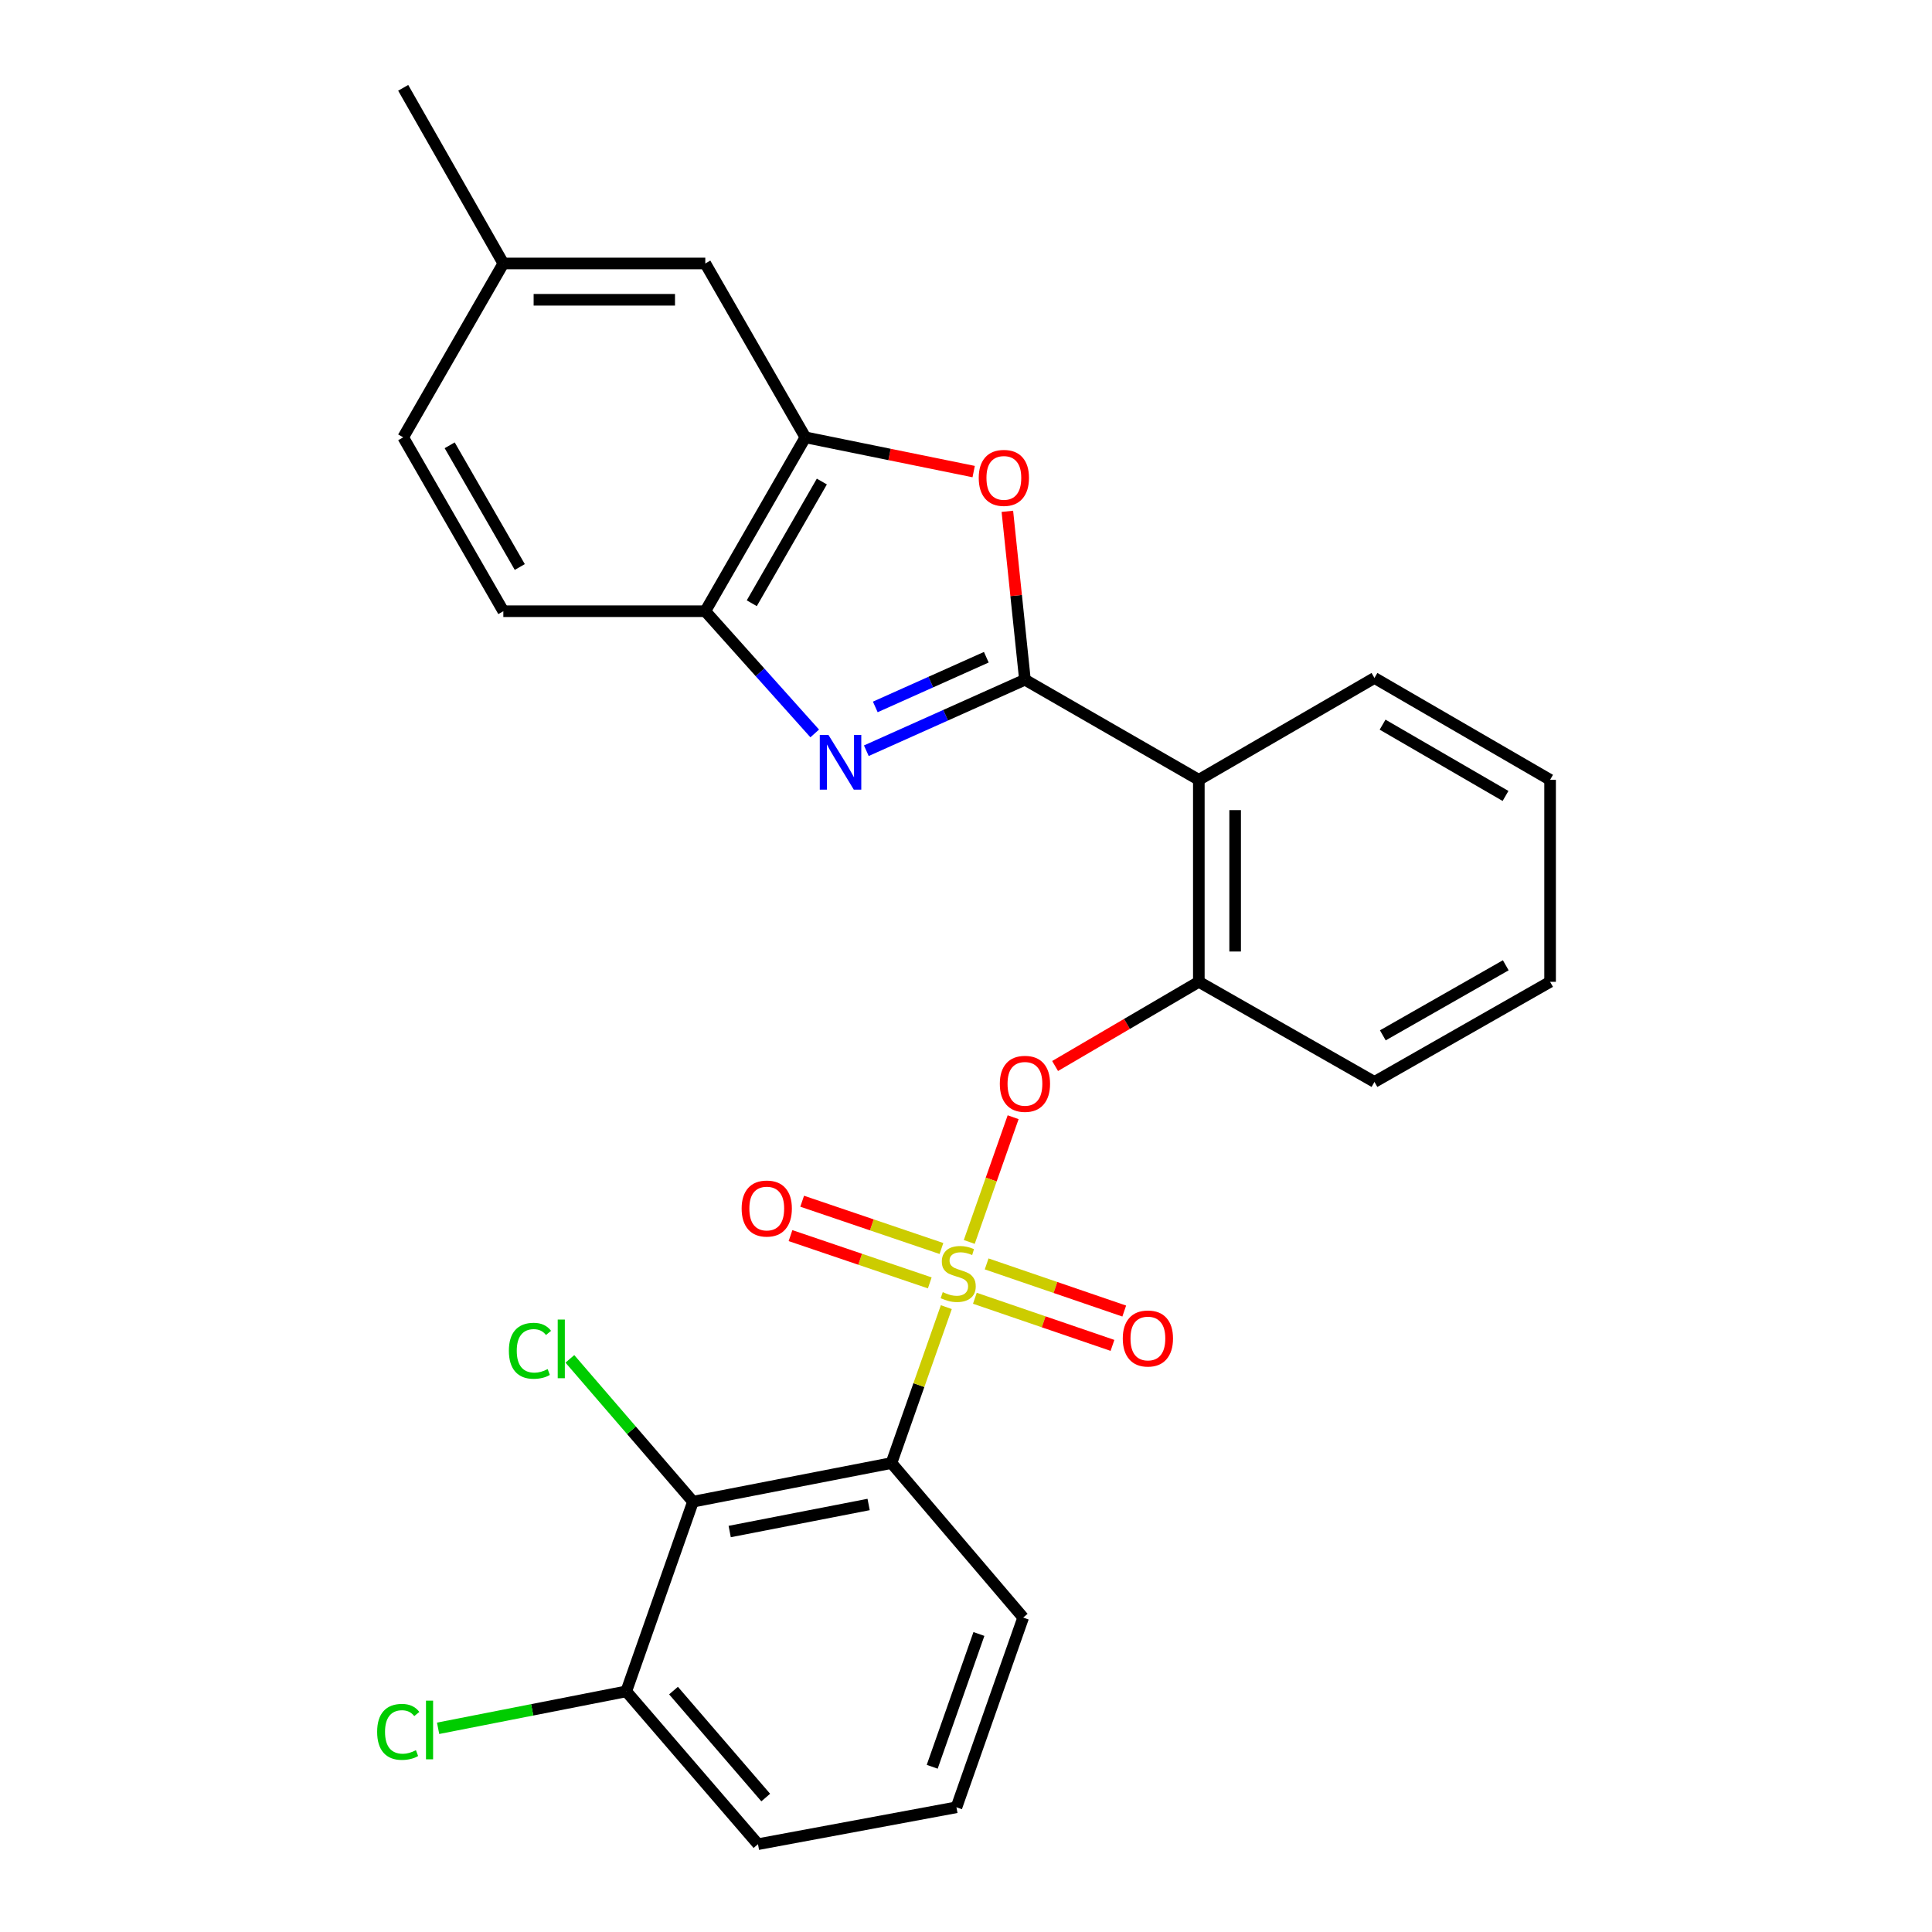 <?xml version='1.0' encoding='iso-8859-1'?>
<svg version='1.1' baseProfile='full'
              xmlns='http://www.w3.org/2000/svg'
                      xmlns:rdkit='http://www.rdkit.org/xml'
                      xmlns:xlink='http://www.w3.org/1999/xlink'
                  xml:space='preserve'
width='1000px' height='1000px' viewBox='0 0 1000 1000'>
<!-- END OF HEADER -->
<rect style='opacity:1.0;fill:#FFFFFF;stroke:none' width='1000' height='1000' x='0' y='0'> </rect>
<path class='bond-0' d='M 524.398,578.268 L 513.042,610.548' style='fill:none;fill-rule:evenodd;stroke:#FF0000;stroke-width:6px;stroke-linecap:butt;stroke-linejoin:miter;stroke-opacity:1' />
<path class='bond-0' d='M 513.042,610.548 L 501.686,642.827' style='fill:none;fill-rule:evenodd;stroke:#CCCC00;stroke-width:6px;stroke-linecap:butt;stroke-linejoin:miter;stroke-opacity:1' />
<path class='bond-1' d='M 546.114,551.764 L 583.314,529.975' style='fill:none;fill-rule:evenodd;stroke:#FF0000;stroke-width:6px;stroke-linecap:butt;stroke-linejoin:miter;stroke-opacity:1' />
<path class='bond-1' d='M 583.314,529.975 L 620.513,508.186' style='fill:none;fill-rule:evenodd;stroke:#000000;stroke-width:6px;stroke-linecap:butt;stroke-linejoin:miter;stroke-opacity:1' />
<path class='bond-2' d='M 461.414,757.272 L 358.689,777.267' style='fill:none;fill-rule:evenodd;stroke:#000000;stroke-width:6px;stroke-linecap:butt;stroke-linejoin:miter;stroke-opacity:1' />
<path class='bond-2' d='M 449.596,778.72 L 377.689,792.717' style='fill:none;fill-rule:evenodd;stroke:#000000;stroke-width:6px;stroke-linecap:butt;stroke-linejoin:miter;stroke-opacity:1' />
<path class='bond-3' d='M 461.414,757.272 L 529.598,837.255' style='fill:none;fill-rule:evenodd;stroke:#000000;stroke-width:6px;stroke-linecap:butt;stroke-linejoin:miter;stroke-opacity:1' />
<path class='bond-4' d='M 461.414,757.272 L 475.613,716.921' style='fill:none;fill-rule:evenodd;stroke:#000000;stroke-width:6px;stroke-linecap:butt;stroke-linejoin:miter;stroke-opacity:1' />
<path class='bond-4' d='M 475.613,716.921 L 489.813,676.571' style='fill:none;fill-rule:evenodd;stroke:#CCCC00;stroke-width:6px;stroke-linecap:butt;stroke-linejoin:miter;stroke-opacity:1' />
<path class='bond-5' d='M 504.594,671.978 L 540.205,684.177' style='fill:none;fill-rule:evenodd;stroke:#CCCC00;stroke-width:6px;stroke-linecap:butt;stroke-linejoin:miter;stroke-opacity:1' />
<path class='bond-5' d='M 540.205,684.177 L 575.817,696.375' style='fill:none;fill-rule:evenodd;stroke:#FF0000;stroke-width:6px;stroke-linecap:butt;stroke-linejoin:miter;stroke-opacity:1' />
<path class='bond-5' d='M 510.685,654.198 L 546.296,666.396' style='fill:none;fill-rule:evenodd;stroke:#CCCC00;stroke-width:6px;stroke-linecap:butt;stroke-linejoin:miter;stroke-opacity:1' />
<path class='bond-5' d='M 546.296,666.396 L 581.907,678.595' style='fill:none;fill-rule:evenodd;stroke:#FF0000;stroke-width:6px;stroke-linecap:butt;stroke-linejoin:miter;stroke-opacity:1' />
<path class='bond-6' d='M 487.29,646.22 L 451.246,633.987' style='fill:none;fill-rule:evenodd;stroke:#CCCC00;stroke-width:6px;stroke-linecap:butt;stroke-linejoin:miter;stroke-opacity:1' />
<path class='bond-6' d='M 451.246,633.987 L 415.202,621.753' style='fill:none;fill-rule:evenodd;stroke:#FF0000;stroke-width:6px;stroke-linecap:butt;stroke-linejoin:miter;stroke-opacity:1' />
<path class='bond-6' d='M 481.249,664.018 L 445.205,651.784' style='fill:none;fill-rule:evenodd;stroke:#CCCC00;stroke-width:6px;stroke-linecap:butt;stroke-linejoin:miter;stroke-opacity:1' />
<path class='bond-6' d='M 445.205,651.784 L 409.161,639.551' style='fill:none;fill-rule:evenodd;stroke:#FF0000;stroke-width:6px;stroke-linecap:butt;stroke-linejoin:miter;stroke-opacity:1' />
<path class='bond-7' d='M 358.689,777.267 L 324.148,875.45' style='fill:none;fill-rule:evenodd;stroke:#000000;stroke-width:6px;stroke-linecap:butt;stroke-linejoin:miter;stroke-opacity:1' />
<path class='bond-8' d='M 358.689,777.267 L 326.827,740.306' style='fill:none;fill-rule:evenodd;stroke:#000000;stroke-width:6px;stroke-linecap:butt;stroke-linejoin:miter;stroke-opacity:1' />
<path class='bond-8' d='M 326.827,740.306 L 294.966,703.345' style='fill:none;fill-rule:evenodd;stroke:#00CC00;stroke-width:6px;stroke-linecap:butt;stroke-linejoin:miter;stroke-opacity:1' />
<path class='bond-9' d='M 421.696,379.623 L 393.377,347.993' style='fill:none;fill-rule:evenodd;stroke:#0000FF;stroke-width:6px;stroke-linecap:butt;stroke-linejoin:miter;stroke-opacity:1' />
<path class='bond-9' d='M 393.377,347.993 L 365.058,316.363' style='fill:none;fill-rule:evenodd;stroke:#000000;stroke-width:6px;stroke-linecap:butt;stroke-linejoin:miter;stroke-opacity:1' />
<path class='bond-10' d='M 448.413,388.572 L 489.46,370.197' style='fill:none;fill-rule:evenodd;stroke:#0000FF;stroke-width:6px;stroke-linecap:butt;stroke-linejoin:miter;stroke-opacity:1' />
<path class='bond-10' d='M 489.46,370.197 L 530.506,351.823' style='fill:none;fill-rule:evenodd;stroke:#000000;stroke-width:6px;stroke-linecap:butt;stroke-linejoin:miter;stroke-opacity:1' />
<path class='bond-10' d='M 453.048,365.905 L 481.781,353.043' style='fill:none;fill-rule:evenodd;stroke:#0000FF;stroke-width:6px;stroke-linecap:butt;stroke-linejoin:miter;stroke-opacity:1' />
<path class='bond-10' d='M 481.781,353.043 L 510.513,340.181' style='fill:none;fill-rule:evenodd;stroke:#000000;stroke-width:6px;stroke-linecap:butt;stroke-linejoin:miter;stroke-opacity:1' />
<path class='bond-11' d='M 530.506,351.823 L 525.958,308.241' style='fill:none;fill-rule:evenodd;stroke:#000000;stroke-width:6px;stroke-linecap:butt;stroke-linejoin:miter;stroke-opacity:1' />
<path class='bond-11' d='M 525.958,308.241 L 521.409,264.659' style='fill:none;fill-rule:evenodd;stroke:#FF0000;stroke-width:6px;stroke-linecap:butt;stroke-linejoin:miter;stroke-opacity:1' />
<path class='bond-12' d='M 530.506,351.823 L 620.513,403.634' style='fill:none;fill-rule:evenodd;stroke:#000000;stroke-width:6px;stroke-linecap:butt;stroke-linejoin:miter;stroke-opacity:1' />
<path class='bond-13' d='M 503.974,244.092 L 460.422,235.229' style='fill:none;fill-rule:evenodd;stroke:#FF0000;stroke-width:6px;stroke-linecap:butt;stroke-linejoin:miter;stroke-opacity:1' />
<path class='bond-13' d='M 460.422,235.229 L 416.87,226.366' style='fill:none;fill-rule:evenodd;stroke:#000000;stroke-width:6px;stroke-linecap:butt;stroke-linejoin:miter;stroke-opacity:1' />
<path class='bond-14' d='M 365.058,316.363 L 416.87,226.366' style='fill:none;fill-rule:evenodd;stroke:#000000;stroke-width:6px;stroke-linecap:butt;stroke-linejoin:miter;stroke-opacity:1' />
<path class='bond-14' d='M 389.119,312.241 L 425.387,249.243' style='fill:none;fill-rule:evenodd;stroke:#000000;stroke-width:6px;stroke-linecap:butt;stroke-linejoin:miter;stroke-opacity:1' />
<path class='bond-15' d='M 365.058,316.363 L 260.527,316.363' style='fill:none;fill-rule:evenodd;stroke:#000000;stroke-width:6px;stroke-linecap:butt;stroke-linejoin:miter;stroke-opacity:1' />
<path class='bond-16' d='M 416.87,226.366 L 365.058,136.37' style='fill:none;fill-rule:evenodd;stroke:#000000;stroke-width:6px;stroke-linecap:butt;stroke-linejoin:miter;stroke-opacity:1' />
<path class='bond-17' d='M 365.058,136.37 L 260.527,136.37' style='fill:none;fill-rule:evenodd;stroke:#000000;stroke-width:6px;stroke-linecap:butt;stroke-linejoin:miter;stroke-opacity:1' />
<path class='bond-17' d='M 349.379,155.165 L 276.207,155.165' style='fill:none;fill-rule:evenodd;stroke:#000000;stroke-width:6px;stroke-linecap:butt;stroke-linejoin:miter;stroke-opacity:1' />
<path class='bond-18' d='M 260.527,136.37 L 208.695,45.455' style='fill:none;fill-rule:evenodd;stroke:#000000;stroke-width:6px;stroke-linecap:butt;stroke-linejoin:miter;stroke-opacity:1' />
<path class='bond-19' d='M 260.527,136.37 L 208.695,226.366' style='fill:none;fill-rule:evenodd;stroke:#000000;stroke-width:6px;stroke-linecap:butt;stroke-linejoin:miter;stroke-opacity:1' />
<path class='bond-20' d='M 208.695,226.366 L 260.527,316.363' style='fill:none;fill-rule:evenodd;stroke:#000000;stroke-width:6px;stroke-linecap:butt;stroke-linejoin:miter;stroke-opacity:1' />
<path class='bond-20' d='M 232.757,230.486 L 269.039,293.483' style='fill:none;fill-rule:evenodd;stroke:#000000;stroke-width:6px;stroke-linecap:butt;stroke-linejoin:miter;stroke-opacity:1' />
<path class='bond-21' d='M 711.418,559.998 L 802.323,508.186' style='fill:none;fill-rule:evenodd;stroke:#000000;stroke-width:6px;stroke-linecap:butt;stroke-linejoin:miter;stroke-opacity:1' />
<path class='bond-21' d='M 715.747,535.897 L 779.38,499.629' style='fill:none;fill-rule:evenodd;stroke:#000000;stroke-width:6px;stroke-linecap:butt;stroke-linejoin:miter;stroke-opacity:1' />
<path class='bond-22' d='M 711.418,559.998 L 620.513,508.186' style='fill:none;fill-rule:evenodd;stroke:#000000;stroke-width:6px;stroke-linecap:butt;stroke-linejoin:miter;stroke-opacity:1' />
<path class='bond-23' d='M 802.323,508.186 L 802.323,403.634' style='fill:none;fill-rule:evenodd;stroke:#000000;stroke-width:6px;stroke-linecap:butt;stroke-linejoin:miter;stroke-opacity:1' />
<path class='bond-24' d='M 802.323,403.634 L 711.418,350.914' style='fill:none;fill-rule:evenodd;stroke:#000000;stroke-width:6px;stroke-linecap:butt;stroke-linejoin:miter;stroke-opacity:1' />
<path class='bond-24' d='M 779.258,411.985 L 715.625,375.081' style='fill:none;fill-rule:evenodd;stroke:#000000;stroke-width:6px;stroke-linecap:butt;stroke-linejoin:miter;stroke-opacity:1' />
<path class='bond-25' d='M 711.418,350.914 L 620.513,403.634' style='fill:none;fill-rule:evenodd;stroke:#000000;stroke-width:6px;stroke-linecap:butt;stroke-linejoin:miter;stroke-opacity:1' />
<path class='bond-26' d='M 620.513,403.634 L 620.513,508.186' style='fill:none;fill-rule:evenodd;stroke:#000000;stroke-width:6px;stroke-linecap:butt;stroke-linejoin:miter;stroke-opacity:1' />
<path class='bond-26' d='M 639.308,419.317 L 639.308,492.503' style='fill:none;fill-rule:evenodd;stroke:#000000;stroke-width:6px;stroke-linecap:butt;stroke-linejoin:miter;stroke-opacity:1' />
<path class='bond-27' d='M 324.148,875.45 L 275.457,885.008' style='fill:none;fill-rule:evenodd;stroke:#000000;stroke-width:6px;stroke-linecap:butt;stroke-linejoin:miter;stroke-opacity:1' />
<path class='bond-27' d='M 275.457,885.008 L 226.766,894.565' style='fill:none;fill-rule:evenodd;stroke:#00CC00;stroke-width:6px;stroke-linecap:butt;stroke-linejoin:miter;stroke-opacity:1' />
<path class='bond-28' d='M 324.148,875.45 L 392.332,954.545' style='fill:none;fill-rule:evenodd;stroke:#000000;stroke-width:6px;stroke-linecap:butt;stroke-linejoin:miter;stroke-opacity:1' />
<path class='bond-28' d='M 348.611,875.043 L 396.34,930.409' style='fill:none;fill-rule:evenodd;stroke:#000000;stroke-width:6px;stroke-linecap:butt;stroke-linejoin:miter;stroke-opacity:1' />
<path class='bond-29' d='M 529.598,837.255 L 495.057,935.448' style='fill:none;fill-rule:evenodd;stroke:#000000;stroke-width:6px;stroke-linecap:butt;stroke-linejoin:miter;stroke-opacity:1' />
<path class='bond-29' d='M 506.687,845.747 L 482.508,914.482' style='fill:none;fill-rule:evenodd;stroke:#000000;stroke-width:6px;stroke-linecap:butt;stroke-linejoin:miter;stroke-opacity:1' />
<path class='bond-30' d='M 495.057,935.448 L 392.332,954.545' style='fill:none;fill-rule:evenodd;stroke:#000000;stroke-width:6px;stroke-linecap:butt;stroke-linejoin:miter;stroke-opacity:1' />
<path  class='atom-0' d='M 517.506 560.986
Q 517.506 554.186, 520.866 550.386
Q 524.226 546.586, 530.506 546.586
Q 536.786 546.586, 540.146 550.386
Q 543.506 554.186, 543.506 560.986
Q 543.506 567.866, 540.106 571.786
Q 536.706 575.666, 530.506 575.666
Q 524.266 575.666, 520.866 571.786
Q 517.506 567.906, 517.506 560.986
M 530.506 572.466
Q 534.826 572.466, 537.146 569.586
Q 539.506 566.666, 539.506 560.986
Q 539.506 555.426, 537.146 552.626
Q 534.826 549.786, 530.506 549.786
Q 526.186 549.786, 523.826 552.586
Q 521.506 555.386, 521.506 560.986
Q 521.506 566.706, 523.826 569.586
Q 526.186 572.466, 530.506 572.466
' fill='#FF0000'/>
<path  class='atom-2' d='M 487.965 668.809
Q 488.285 668.929, 489.605 669.489
Q 490.925 670.049, 492.365 670.409
Q 493.845 670.729, 495.285 670.729
Q 497.965 670.729, 499.525 669.449
Q 501.085 668.129, 501.085 665.849
Q 501.085 664.289, 500.285 663.329
Q 499.525 662.369, 498.325 661.849
Q 497.125 661.329, 495.125 660.729
Q 492.605 659.969, 491.085 659.249
Q 489.605 658.529, 488.525 657.009
Q 487.485 655.489, 487.485 652.929
Q 487.485 649.369, 489.885 647.169
Q 492.325 644.969, 497.125 644.969
Q 500.405 644.969, 504.125 646.529
L 503.205 649.609
Q 499.805 648.209, 497.245 648.209
Q 494.485 648.209, 492.965 649.369
Q 491.445 650.489, 491.485 652.449
Q 491.485 653.969, 492.245 654.889
Q 493.045 655.809, 494.165 656.329
Q 495.325 656.849, 497.245 657.449
Q 499.805 658.249, 501.325 659.049
Q 502.845 659.849, 503.925 661.489
Q 505.045 663.089, 505.045 665.849
Q 505.045 669.769, 502.405 671.889
Q 499.805 673.969, 495.445 673.969
Q 492.925 673.969, 491.005 673.409
Q 489.125 672.889, 486.885 671.969
L 487.965 668.809
' fill='#CCCC00'/>
<path  class='atom-3' d='M 581.148 692.801
Q 581.148 686.001, 584.508 682.201
Q 587.868 678.401, 594.148 678.401
Q 600.428 678.401, 603.788 682.201
Q 607.148 686.001, 607.148 692.801
Q 607.148 699.681, 603.748 703.601
Q 600.348 707.481, 594.148 707.481
Q 587.908 707.481, 584.508 703.601
Q 581.148 699.721, 581.148 692.801
M 594.148 704.281
Q 598.468 704.281, 600.788 701.401
Q 603.148 698.481, 603.148 692.801
Q 603.148 687.241, 600.788 684.441
Q 598.468 681.601, 594.148 681.601
Q 589.828 681.601, 587.468 684.401
Q 585.148 687.201, 585.148 692.801
Q 585.148 698.521, 587.468 701.401
Q 589.828 704.281, 594.148 704.281
' fill='#FF0000'/>
<path  class='atom-4' d='M 383.874 625.536
Q 383.874 618.736, 387.234 614.936
Q 390.594 611.136, 396.874 611.136
Q 403.154 611.136, 406.514 614.936
Q 409.874 618.736, 409.874 625.536
Q 409.874 632.416, 406.474 636.336
Q 403.074 640.216, 396.874 640.216
Q 390.634 640.216, 387.234 636.336
Q 383.874 632.456, 383.874 625.536
M 396.874 637.016
Q 401.194 637.016, 403.514 634.136
Q 405.874 631.216, 405.874 625.536
Q 405.874 619.976, 403.514 617.176
Q 401.194 614.336, 396.874 614.336
Q 392.554 614.336, 390.194 617.136
Q 387.874 619.936, 387.874 625.536
Q 387.874 631.256, 390.194 634.136
Q 392.554 637.016, 396.874 637.016
' fill='#FF0000'/>
<path  class='atom-6' d='M 428.799 380.39
L 438.079 395.39
Q 438.999 396.87, 440.479 399.55
Q 441.959 402.23, 442.039 402.39
L 442.039 380.39
L 445.799 380.39
L 445.799 408.71
L 441.919 408.71
L 431.959 392.31
Q 430.799 390.39, 429.559 388.19
Q 428.359 385.99, 427.999 385.31
L 427.999 408.71
L 424.319 408.71
L 424.319 380.39
L 428.799 380.39
' fill='#0000FF'/>
<path  class='atom-8' d='M 506.595 247.351
Q 506.595 240.551, 509.955 236.751
Q 513.315 232.951, 519.595 232.951
Q 525.875 232.951, 529.235 236.751
Q 532.595 240.551, 532.595 247.351
Q 532.595 254.231, 529.195 258.151
Q 525.795 262.031, 519.595 262.031
Q 513.355 262.031, 509.955 258.151
Q 506.595 254.271, 506.595 247.351
M 519.595 258.831
Q 523.915 258.831, 526.235 255.951
Q 528.595 253.031, 528.595 247.351
Q 528.595 241.791, 526.235 238.991
Q 523.915 236.151, 519.595 236.151
Q 515.275 236.151, 512.915 238.951
Q 510.595 241.751, 510.595 247.351
Q 510.595 253.071, 512.915 255.951
Q 515.275 258.831, 519.595 258.831
' fill='#FF0000'/>
<path  class='atom-23' d='M 263.396 699.162
Q 263.396 692.122, 266.676 688.442
Q 269.996 684.722, 276.276 684.722
Q 282.116 684.722, 285.236 688.842
L 282.596 691.002
Q 280.316 688.002, 276.276 688.002
Q 271.996 688.002, 269.716 690.882
Q 267.476 693.722, 267.476 699.162
Q 267.476 704.762, 269.796 707.642
Q 272.156 710.522, 276.716 710.522
Q 279.836 710.522, 283.476 708.642
L 284.596 711.642
Q 283.116 712.602, 280.876 713.162
Q 278.636 713.722, 276.156 713.722
Q 269.996 713.722, 266.676 709.962
Q 263.396 706.202, 263.396 699.162
' fill='#00CC00'/>
<path  class='atom-23' d='M 288.676 683.002
L 292.356 683.002
L 292.356 713.362
L 288.676 713.362
L 288.676 683.002
' fill='#00CC00'/>
<path  class='atom-25' d='M 195.212 896.415
Q 195.212 889.375, 198.492 885.695
Q 201.812 881.975, 208.092 881.975
Q 213.932 881.975, 217.052 886.095
L 214.412 888.255
Q 212.132 885.255, 208.092 885.255
Q 203.812 885.255, 201.532 888.135
Q 199.292 890.975, 199.292 896.415
Q 199.292 902.015, 201.612 904.895
Q 203.972 907.775, 208.532 907.775
Q 211.652 907.775, 215.292 905.895
L 216.412 908.895
Q 214.932 909.855, 212.692 910.415
Q 210.452 910.975, 207.972 910.975
Q 201.812 910.975, 198.492 907.215
Q 195.212 903.455, 195.212 896.415
' fill='#00CC00'/>
<path  class='atom-25' d='M 220.492 880.255
L 224.172 880.255
L 224.172 910.615
L 220.492 910.615
L 220.492 880.255
' fill='#00CC00'/>
</svg>
